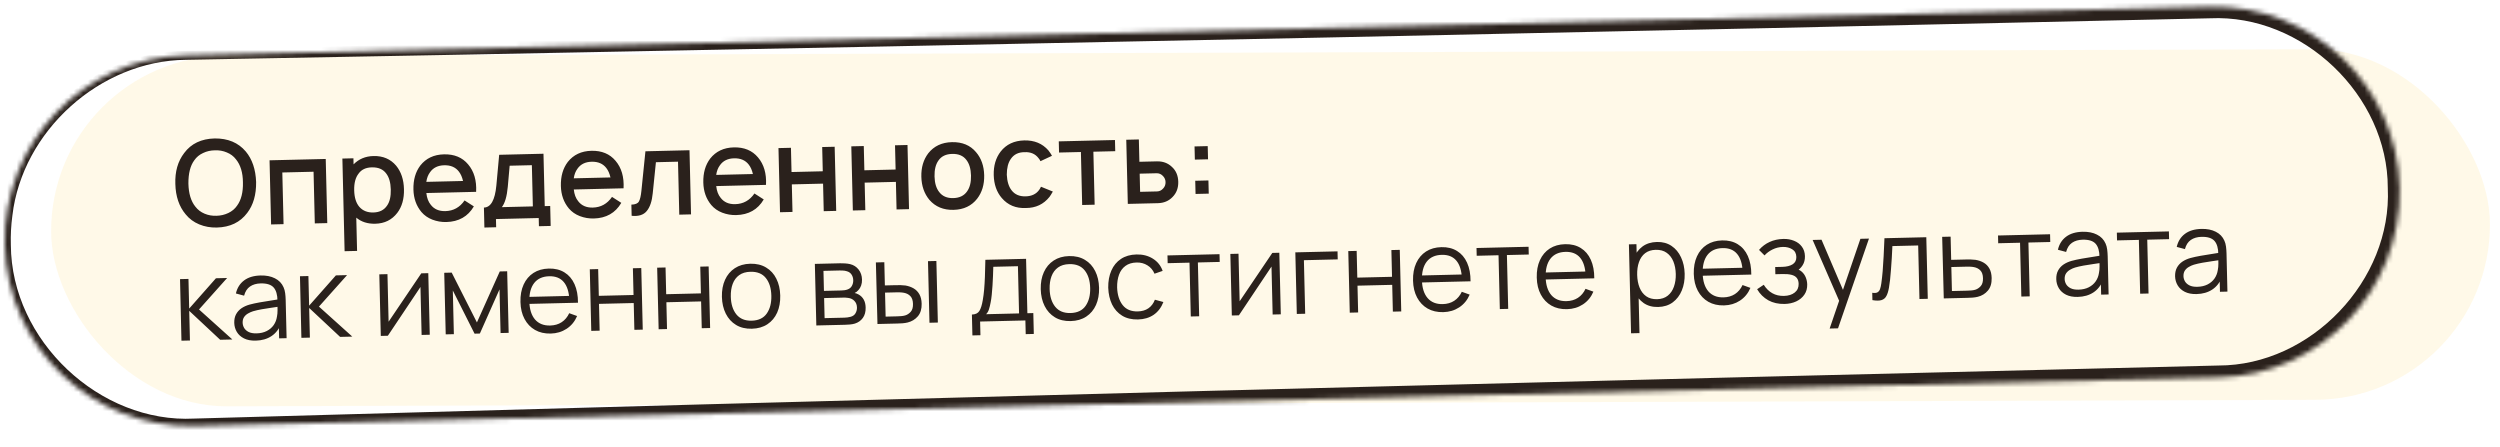 <?xml version="1.0" encoding="UTF-8"?> <svg xmlns="http://www.w3.org/2000/svg" width="526" height="94" viewBox="0 0 526 94" fill="none"><rect opacity="0.1" x="10.645" y="11.85" width="513.126" height="73.757" rx="36.878" transform="rotate(-0.179 10.645 11.85)" fill="#FFC118"></rect><mask id="path-2-inside-1_145_24" fill="white"><path d="M1.015 51.569C0.499 30.036 17.536 12.162 39.069 11.645L464.946 1.426C486.479 0.91 504.354 17.947 504.87 39.48C505.387 61.013 488.35 78.887 466.817 79.404L40.94 89.623C19.407 90.139 1.532 73.102 1.015 51.569Z"></path></mask><path d="M39.046 10.708C39.061 11.333 39.076 11.957 39.091 12.582C57.373 12.248 75.654 11.908 93.935 11.563C217.631 9.23 341.32 6.658 465.004 3.848C484.47 2.933 502.413 20.085 502.391 39.539C503.318 58.972 486.201 76.913 466.757 76.905C324.798 80.311 182.846 84.031 40.902 88.066C20.988 89.127 2.387 71.647 2.282 51.539C2.221 49.467 2.328 47.395 2.605 45.345C4.695 27.578 21.034 12.78 39.091 12.582C39.076 11.957 39.061 11.333 39.046 10.708C20.105 10.693 2.594 26.076 0.16 45.003C-0.157 47.184 -0.294 49.392 -0.251 51.6C-0.369 73.052 19.38 92.124 40.977 91.18C182.951 88.402 324.918 85.309 466.877 81.903C466.877 81.903 466.877 81.903 466.877 81.903C488.993 81.908 508.429 61.498 507.35 39.42C507.341 17.314 486.934 -2.086 464.888 -0.995C341.211 2.13 217.541 5.493 93.876 9.095C75.599 9.628 57.323 10.165 39.046 10.708ZM39.091 12.582L39.046 10.708L39.091 12.582Z" fill="#2A211C" mask="url(#path-2-inside-1_145_24)"></path><path d="M45.615 47.874C44.298 47.905 43.068 47.685 41.923 47.212C40.778 46.739 39.827 46.037 39.071 45.105C37.681 43.454 36.955 41.321 36.892 38.705C36.797 36.107 37.419 33.933 38.761 32.184C40.231 30.214 42.366 29.196 45.165 29.129C47.948 29.096 50.129 30.01 51.708 31.873C53.063 33.491 53.79 35.632 53.887 38.297C53.918 40.964 53.295 43.13 52.018 44.794C50.532 46.78 48.397 47.807 45.615 47.874ZM45.555 45.399C46.438 45.378 47.267 45.183 48.042 44.815C48.817 44.446 49.429 43.931 49.88 43.27C50.752 42.082 51.163 40.447 51.113 38.364C51.097 36.314 50.608 34.7 49.647 33.523C49.147 32.868 48.502 32.383 47.711 32.069C46.936 31.737 46.108 31.59 45.225 31.628C44.341 31.633 43.512 31.819 42.738 32.188C41.962 32.54 41.341 33.055 40.874 33.733C40.034 34.87 39.624 36.506 39.641 38.639C39.691 40.722 40.18 42.336 41.108 43.48C41.607 44.135 42.252 44.628 43.044 44.959C43.836 45.291 44.673 45.437 45.555 45.399ZM68.534 33.445L68.858 46.941L66.234 47.004L65.973 36.132L59.4 36.29L59.661 47.161L57.037 47.224L56.713 33.728L68.534 33.445ZM83.351 34.865C84.398 36.14 84.947 37.785 84.995 39.802C85.044 41.834 84.575 43.496 83.589 44.787C82.457 46.264 80.917 47.026 78.968 47.073C77.351 47.112 76.016 46.686 74.961 45.794L75.129 52.792L72.504 52.855L72.037 33.361L74.361 33.305L74.391 34.58C75.498 33.453 76.893 32.869 78.576 32.829C80.575 32.781 82.167 33.459 83.351 34.865ZM81.451 43.238C81.999 42.458 82.256 41.334 82.221 39.868C82.186 38.419 81.867 37.301 81.265 36.515C80.61 35.614 79.599 35.18 78.233 35.212C76.983 35.242 76.06 35.673 75.463 36.504C74.799 37.337 74.486 38.52 74.523 40.053C74.56 41.586 74.929 42.752 75.632 43.552C76.352 44.352 77.328 44.737 78.561 44.707C79.86 44.676 80.824 44.186 81.451 43.238ZM89.705 40.614C89.813 41.645 90.124 42.471 90.639 43.092C91.345 44.009 92.364 44.451 93.697 44.419C95.397 44.378 96.746 43.629 97.744 42.172L99.7 43.425C98.451 45.556 96.518 46.652 93.902 46.715C92.886 46.739 91.907 46.571 90.964 46.21C90.039 45.849 89.276 45.317 88.675 44.615C87.594 43.324 87.031 41.745 86.986 39.879C86.938 37.846 87.422 36.159 88.44 34.818C89.638 33.305 91.294 32.523 93.41 32.473C95.577 32.421 97.269 33.122 98.487 34.577C99.74 36.047 100.303 37.976 100.177 40.363L89.705 40.614ZM93.466 34.772C92.133 34.804 91.136 35.295 90.475 36.244C90.071 36.787 89.812 37.46 89.698 38.263L97.421 38.078C97.235 37.266 96.944 36.606 96.548 36.098C95.843 35.182 94.815 34.74 93.466 34.772ZM114.348 32.345L114.612 43.367L115.762 43.34L115.863 47.538L113.388 47.598L113.347 45.873L104.35 46.089L104.391 47.814L101.917 47.873L101.816 43.674C103.266 43.639 104.137 42.101 104.431 39.06L105.026 32.569L114.348 32.345ZM112.113 43.427L111.905 34.755L107.231 34.867L106.838 39.303C106.653 41.324 106.237 42.751 105.59 43.584L112.113 43.427ZM120.727 39.87C120.835 40.901 121.147 41.727 121.662 42.348C122.367 43.264 123.387 43.707 124.719 43.675C126.419 43.634 127.768 42.885 128.767 41.427L130.722 42.681C129.473 44.811 127.541 45.908 124.925 45.971C123.908 45.995 122.929 45.827 121.987 45.466C121.061 45.105 120.298 44.573 119.698 43.87C118.616 42.579 118.053 41.001 118.009 39.135C117.96 37.102 118.445 35.415 119.463 34.073C120.66 32.561 122.317 31.779 124.433 31.728C126.599 31.676 128.291 32.378 129.51 33.832C130.762 35.303 131.325 37.231 131.199 39.618L120.727 39.87ZM124.488 34.028C123.155 34.06 122.158 34.55 121.497 35.5C121.094 36.043 120.835 36.716 120.721 37.519L128.443 37.334C128.257 36.521 127.966 35.861 127.571 35.354C126.865 34.437 125.838 33.995 124.488 34.028ZM135.798 31.831L145.07 31.608L145.394 45.104L142.92 45.164L142.652 34.017L138.004 34.129L137.335 40.671C137.175 42.342 136.755 43.586 136.075 44.403C135.411 45.219 134.352 45.553 132.898 45.404L132.841 43.055C133.658 43.035 134.186 42.814 134.426 42.392C134.666 41.969 134.84 41.231 134.948 40.178L135.798 31.831ZM150.695 39.151C150.803 40.181 151.115 41.008 151.63 41.629C152.335 42.545 153.354 42.988 154.687 42.956C156.387 42.915 157.736 42.166 158.735 40.708L160.69 41.962C159.441 44.092 157.508 45.189 154.893 45.252C153.876 45.276 152.897 45.108 151.955 44.747C151.029 44.386 150.266 43.854 149.666 43.151C148.584 41.86 148.021 40.282 147.977 38.416C147.928 36.383 148.412 34.696 149.431 33.354C150.628 31.842 152.285 31.06 154.401 31.009C156.567 30.957 158.259 31.659 159.478 33.113C160.73 34.583 161.293 36.512 161.167 38.899L150.695 39.151ZM154.456 33.309C153.123 33.34 152.126 33.831 151.465 34.781C151.062 35.324 150.803 35.997 150.689 36.8L158.411 36.615C158.225 35.802 157.934 35.142 157.539 34.635C156.833 33.718 155.806 33.276 154.456 33.309ZM172.989 30.938L175.613 30.875L175.937 44.371L173.313 44.434L173.174 38.636L166.6 38.794L166.74 44.592L164.115 44.655L163.791 31.159L166.416 31.096L166.538 36.195L173.111 36.037L172.989 30.938ZM188.313 30.571L190.937 30.508L191.261 44.004L188.636 44.067L188.497 38.268L181.924 38.426L182.063 44.224L179.439 44.287L179.115 30.791L181.739 30.728L181.862 35.827L188.435 35.669L188.313 30.571ZM200.62 44.154C198.504 44.205 196.812 43.504 195.543 42.05C194.461 40.743 193.897 39.123 193.851 37.19C193.804 35.24 194.29 33.595 195.308 32.253C196.505 30.741 198.162 29.959 200.278 29.908C202.444 29.857 204.137 30.558 205.355 32.012C206.453 33.286 207.025 34.906 207.072 36.873C207.119 38.822 206.625 40.468 205.59 41.809C204.409 43.322 202.753 44.103 200.62 44.154ZM203.477 40.26C204.058 39.446 204.332 38.339 204.298 36.939C204.264 35.523 203.938 34.422 203.319 33.637C202.664 32.769 201.671 32.351 200.338 32.383C199.021 32.414 198.057 32.879 197.445 33.778C196.865 34.592 196.591 35.707 196.625 37.123C196.659 38.523 196.985 39.615 197.604 40.401C198.276 41.285 199.261 41.711 200.561 41.68C201.877 41.648 202.849 41.175 203.477 40.26ZM221.338 32.779L218.914 33.913C218.791 33.649 218.661 33.444 218.524 33.297C217.835 32.38 216.85 31.953 215.568 32.017C214.284 32.015 213.32 32.488 212.676 33.437C212.111 34.234 211.83 35.341 211.83 36.758C211.898 38.174 212.232 39.266 212.834 40.035C213.506 40.919 214.491 41.346 215.791 41.315C217.09 41.283 218.054 40.81 218.682 39.895C218.811 39.708 218.923 39.506 219.018 39.287L221.518 40.302C221.23 40.809 220.997 41.181 220.82 41.419C219.573 42.983 217.917 43.764 215.849 43.764C213.751 43.864 212.059 43.163 210.772 41.66C209.692 40.402 209.128 38.79 209.081 36.824C209.034 34.858 209.52 33.213 210.538 31.888C211.719 30.376 213.375 29.594 215.508 29.543C217.624 29.492 219.317 30.194 220.585 31.647C220.912 32.072 221.163 32.45 221.338 32.779ZM234.588 29.46L234.645 31.81L230.046 31.92L230.313 43.067L227.689 43.13L227.422 31.983L222.823 32.093L222.767 29.744L234.588 29.46ZM236.966 29.403L239.615 29.34L239.728 34.038L243.402 33.95C244.668 33.92 245.719 34.303 246.555 35.1C247.424 35.879 247.874 36.927 247.906 38.243C247.937 39.543 247.538 40.611 246.707 41.448C245.911 42.284 244.879 42.717 243.613 42.748L237.29 42.899L236.966 29.403ZM239.788 36.538L239.879 40.361L243.453 40.276C243.953 40.264 244.382 40.053 244.739 39.645C245.08 39.286 245.244 38.841 245.232 38.307C245.22 37.824 245.043 37.403 244.701 37.045C244.325 36.637 243.878 36.44 243.362 36.452L239.788 36.538ZM251.33 30.809L254.104 30.742L254.171 33.517L251.397 33.583L251.33 30.809ZM251.478 38.033L254.253 37.966L254.319 40.74L251.545 40.807L251.478 38.033ZM38.177 71.684L37.878 58.727L39.653 58.685L39.803 64.923L45.436 58.546L47.787 58.489L41.872 65.113L48.89 71.427L46.322 71.488L39.814 65.403L39.964 71.641L38.177 71.684ZM53.807 71.669C52.831 71.692 52.007 71.536 51.335 71.2C50.671 70.864 50.168 70.408 49.826 69.832C49.484 69.256 49.305 68.624 49.288 67.936C49.271 67.232 49.397 66.629 49.665 66.127C49.941 65.616 50.319 65.195 50.799 64.863C51.287 64.531 51.853 64.274 52.497 64.09C53.149 63.914 53.869 63.757 54.658 63.618C55.455 63.471 56.232 63.344 56.99 63.238C57.755 63.124 58.425 63.016 58.998 62.914L58.384 63.313C58.377 62.032 58.106 61.091 57.572 60.487C57.037 59.884 56.126 59.598 54.839 59.629C53.951 59.65 53.204 59.868 52.598 60.283C51.999 60.697 51.587 61.339 51.359 62.209L49.632 61.746C49.9 60.58 50.474 59.665 51.355 59.004C52.235 58.343 53.391 57.995 54.822 57.961C56.006 57.932 57.015 58.132 57.85 58.56C58.692 58.98 59.295 59.606 59.659 60.437C59.828 60.809 59.942 61.227 60.001 61.69C60.061 62.152 60.096 62.623 60.107 63.103L60.3 71.153L58.729 71.191L58.651 67.94L59.111 68.121C58.698 69.243 58.035 70.107 57.121 70.713C56.207 71.319 55.103 71.638 53.807 71.669ZM53.974 70.141C54.798 70.121 55.514 69.956 56.123 69.645C56.732 69.334 57.218 68.918 57.582 68.397C57.945 67.869 58.175 67.279 58.271 66.628C58.357 66.21 58.398 65.753 58.395 65.257C58.391 64.753 58.385 64.377 58.38 64.129L59.06 64.461C58.462 64.555 57.812 64.651 57.11 64.748C56.416 64.844 55.73 64.953 55.053 65.073C54.384 65.193 53.779 65.332 53.239 65.489C52.873 65.602 52.521 65.758 52.182 65.958C51.842 66.15 51.564 66.405 51.348 66.722C51.139 67.04 51.041 67.43 51.052 67.894C51.061 68.27 51.161 68.632 51.354 68.979C51.554 69.326 51.865 69.611 52.287 69.833C52.716 70.055 53.279 70.157 53.974 70.141ZM63.412 71.078L63.113 58.122L64.888 58.079L65.038 64.317L70.671 57.941L73.022 57.884L67.107 64.508L74.124 70.821L71.557 70.883L65.049 64.797L65.199 71.035L63.412 71.078ZM90.112 57.474L90.423 70.43L88.707 70.471L88.465 60.382L81.605 70.642L80.118 70.677L79.807 57.721L81.522 57.68L81.762 67.685L88.636 57.509L90.112 57.474ZM93.778 70.35L93.467 57.394L95.038 57.356L100.344 67.84L105.152 57.113L106.711 57.076L107.022 70.032L105.319 70.073L105.098 60.883L100.964 70.177L99.848 70.204L95.273 61.119L95.493 70.309L93.778 70.35ZM115.87 70.18C114.606 70.21 113.504 69.957 112.563 69.419C111.629 68.881 110.895 68.111 110.359 67.107C109.822 66.104 109.538 64.918 109.505 63.55C109.471 62.135 109.694 60.905 110.173 59.861C110.652 58.818 111.341 58.005 112.239 57.423C113.145 56.841 114.222 56.535 115.47 56.505C116.749 56.475 117.848 56.744 118.766 57.315C119.684 57.877 120.388 58.7 120.878 59.785C121.368 60.869 121.611 62.172 121.608 63.692L119.808 63.735L119.793 63.112C119.721 61.433 119.327 60.174 118.611 59.335C117.902 58.496 116.884 58.092 115.557 58.124C114.165 58.157 113.108 58.635 112.386 59.556C111.672 60.478 111.335 61.774 111.375 63.446C111.414 65.077 111.812 66.336 112.57 67.222C113.335 68.1 114.398 68.523 115.757 68.49C116.685 68.468 117.488 68.236 118.165 67.796C118.851 67.347 119.384 66.715 119.764 65.897L121.423 66.493C120.938 67.633 120.203 68.527 119.219 69.175C118.242 69.815 117.125 70.15 115.87 70.18ZM110.763 63.953L110.728 62.477L120.625 62.239L120.66 63.715L110.763 63.953ZM124.402 69.615L124.091 56.659L125.854 56.616L125.989 62.243L133.295 62.067L133.16 56.441L134.924 56.399L135.235 69.355L133.471 69.397L133.336 63.759L126.03 63.934L126.165 69.573L124.402 69.615ZM138.577 69.275L138.267 56.319L140.03 56.276L140.165 61.903L147.471 61.727L147.336 56.101L149.099 56.059L149.41 69.015L147.647 69.057L147.512 63.419L140.206 63.594L140.341 69.233L138.577 69.275ZM158.184 69.165C156.896 69.195 155.79 68.93 154.864 68.368C153.938 67.806 153.219 67.015 152.707 65.995C152.194 64.975 151.922 63.797 151.89 62.462C151.857 61.102 152.076 59.904 152.548 58.869C153.019 57.833 153.704 57.02 154.602 56.431C155.508 55.833 156.592 55.519 157.856 55.488C159.152 55.457 160.262 55.723 161.188 56.285C162.122 56.839 162.841 57.625 163.345 58.646C163.858 59.658 164.13 60.831 164.162 62.167C164.195 63.527 163.979 64.728 163.516 65.772C163.053 66.807 162.368 67.624 161.462 68.222C160.557 68.819 159.464 69.134 158.184 69.165ZM158.144 67.473C159.583 67.438 160.643 66.937 161.324 65.968C162.005 64.992 162.327 63.739 162.291 62.212C162.253 60.644 161.867 59.405 161.133 58.495C160.407 57.584 159.328 57.146 157.897 57.18C156.929 57.203 156.134 57.442 155.513 57.897C154.9 58.344 154.446 58.959 154.153 59.742C153.867 60.517 153.737 61.409 153.761 62.417C153.798 63.976 154.188 65.219 154.931 66.146C155.673 67.064 156.744 67.507 158.144 67.473ZM171.755 68.479L171.445 55.522L176.783 55.394C177.055 55.388 177.383 55.396 177.768 55.419C178.16 55.441 178.526 55.493 178.864 55.572C179.596 55.747 180.189 56.125 180.644 56.706C181.106 57.287 181.347 57.994 181.367 58.825C181.378 59.289 181.316 59.707 181.181 60.078C181.053 60.441 180.865 60.758 180.615 61.028C180.499 61.167 180.369 61.29 180.228 61.397C180.086 61.497 179.948 61.58 179.814 61.647C180.071 61.689 180.35 61.795 180.65 61.964C181.12 62.224 181.481 62.584 181.732 63.042C181.983 63.492 182.116 64.045 182.132 64.701C182.153 65.588 181.958 66.317 181.548 66.887C181.138 67.457 180.579 67.855 179.872 68.08C179.554 68.176 179.208 68.24 178.832 68.273C178.465 68.306 178.118 68.326 177.79 68.334L171.755 68.479ZM173.495 66.936L177.67 66.836C177.838 66.832 178.049 66.815 178.305 66.785C178.56 66.747 178.787 66.701 178.986 66.649C179.455 66.517 179.793 66.269 180 65.904C180.215 65.531 180.317 65.128 180.307 64.697C180.293 64.129 180.114 63.669 179.77 63.317C179.433 62.957 178.988 62.744 178.434 62.677C178.249 62.641 178.057 62.622 177.857 62.619C177.656 62.615 177.476 62.616 177.316 62.62L173.394 62.714L173.495 66.936ZM173.357 61.202L176.98 61.115C177.188 61.11 177.42 61.093 177.675 61.063C177.938 61.024 178.165 60.967 178.355 60.89C178.768 60.736 179.066 60.481 179.249 60.125C179.441 59.768 179.531 59.382 179.521 58.966C179.51 58.51 179.393 58.112 179.169 57.774C178.953 57.435 178.631 57.203 178.204 57.077C177.913 56.98 177.6 56.927 177.264 56.919C176.935 56.911 176.727 56.908 176.639 56.91L173.256 56.991L173.357 61.202ZM184.619 68.17L184.285 55.214L186.06 55.172L186.177 60.054L188.433 60C188.808 59.991 189.177 59.99 189.537 59.998C189.897 60.005 190.222 60.029 190.511 60.07C191.154 60.183 191.727 60.385 192.23 60.677C192.733 60.969 193.135 61.38 193.436 61.909C193.736 62.43 193.896 63.094 193.916 63.902C193.942 65.013 193.675 65.896 193.115 66.55C192.555 67.203 191.841 67.637 190.974 67.85C190.647 67.929 190.293 67.986 189.909 68.019C189.526 68.044 189.15 68.061 188.782 68.07L184.619 68.17ZM186.335 66.617L188.674 66.56C188.938 66.554 189.238 66.539 189.573 66.515C189.909 66.491 190.204 66.44 190.458 66.362C190.887 66.231 191.269 65.982 191.604 65.614C191.947 65.237 192.11 64.681 192.092 63.946C192.075 63.218 191.894 62.674 191.549 62.314C191.204 61.946 190.75 61.709 190.188 61.603C189.93 61.553 189.657 61.523 189.369 61.514C189.089 61.505 188.817 61.504 188.553 61.51L186.213 61.566L186.335 66.617ZM195.56 67.907L195.249 54.951L197.013 54.909L197.324 67.865L195.56 67.907ZM204.594 70.572L204.488 66.181C205.224 66.163 205.746 65.915 206.055 65.435C206.363 64.948 206.605 64.177 206.78 63.125C206.899 62.442 206.994 61.708 207.063 60.922C207.132 60.136 207.186 59.238 207.226 58.229C207.266 57.212 207.297 56.023 207.321 54.662L215.886 54.456L216.161 65.901L217.409 65.871L217.514 70.262L215.81 70.302L215.741 67.423L206.216 67.652L206.285 70.531L204.594 70.572ZM207.475 66.109L214.409 65.943L214.171 56.01L208.989 56.134C208.979 56.742 208.959 57.387 208.927 58.068C208.903 58.749 208.868 59.43 208.82 60.111C208.78 60.792 208.728 61.434 208.662 62.036C208.604 62.629 208.529 63.151 208.436 63.602C208.329 64.18 208.209 64.675 208.075 65.087C207.949 65.498 207.749 65.839 207.475 66.109ZM225.266 67.555C223.979 67.586 222.872 67.32 221.946 66.758C221.021 66.196 220.301 65.405 219.789 64.385C219.276 63.365 219.004 62.188 218.972 60.852C218.939 59.492 219.158 58.295 219.63 57.259C220.101 56.224 220.786 55.411 221.684 54.821C222.59 54.223 223.675 53.909 224.938 53.879C226.234 53.848 227.345 54.113 228.27 54.675C229.204 55.229 229.923 56.016 230.428 57.036C230.94 58.048 231.212 59.222 231.244 60.557C231.277 61.917 231.062 63.119 230.599 64.162C230.135 65.197 229.451 66.014 228.545 66.612C227.639 67.21 226.546 67.524 225.266 67.555ZM225.226 65.863C226.665 65.829 227.726 65.327 228.407 64.359C229.087 63.382 229.409 62.13 229.373 60.602C229.335 59.035 228.949 57.796 228.215 56.885C227.489 55.974 226.41 55.536 224.979 55.57C224.011 55.593 223.217 55.833 222.595 56.288C221.982 56.734 221.529 57.35 221.235 58.133C220.95 58.908 220.819 59.799 220.843 60.807C220.881 62.367 221.271 63.61 222.013 64.536C222.755 65.454 223.826 65.897 225.226 65.863ZM239.429 67.215C238.126 67.246 237.015 66.981 236.097 66.419C235.18 65.857 234.473 65.069 233.976 64.057C233.487 63.036 233.219 61.858 233.171 60.523C233.154 59.163 233.374 57.966 233.829 56.93C234.284 55.887 234.957 55.071 235.847 54.481C236.737 53.884 237.826 53.57 239.113 53.539C240.425 53.507 241.572 53.8 242.555 54.416C243.546 55.033 244.235 55.892 244.622 56.995L242.908 57.589C242.585 56.82 242.087 56.232 241.413 55.824C240.747 55.408 239.99 55.21 239.142 55.23C238.19 55.253 237.408 55.492 236.794 55.947C236.181 56.394 235.732 57.009 235.446 57.792C235.161 58.575 235.026 59.47 235.043 60.478C235.096 62.029 235.486 63.269 236.212 64.195C236.938 65.114 237.997 65.557 239.389 65.523C240.269 65.502 241.012 65.284 241.618 64.87C242.232 64.447 242.689 63.844 242.991 63.06L244.779 63.546C244.327 64.709 243.644 65.606 242.731 66.236C241.818 66.858 240.717 67.184 239.429 67.215ZM250.542 66.588L250.27 55.264L245.676 55.374L245.636 53.742L256.589 53.479L256.628 55.111L252.034 55.221L252.305 66.546L250.542 66.588ZM269.17 53.178L269.481 66.134L267.765 66.175L267.523 56.086L260.663 66.345L259.176 66.381L258.865 53.425L260.58 53.384L260.82 63.389L267.694 53.213L269.17 53.178ZM272.848 66.053L272.537 53.097L281.414 52.884L281.455 54.575L274.341 54.746L274.611 66.011L272.848 66.053ZM283.989 65.786L283.678 52.83L285.441 52.787L285.576 58.413L292.882 58.238L292.747 52.612L294.511 52.569L294.822 65.526L293.058 65.568L292.923 59.93L285.617 60.105L285.752 65.743L283.989 65.786ZM303.667 65.674C302.404 65.704 301.301 65.45 300.36 64.913C299.427 64.375 298.692 63.604 298.156 62.601C297.62 61.598 297.335 60.412 297.303 59.044C297.269 57.629 297.491 56.399 297.97 55.355C298.449 54.312 299.138 53.499 300.036 52.917C300.943 52.335 302.02 52.029 303.267 51.999C304.547 51.969 305.646 52.238 306.564 52.809C307.481 53.371 308.185 54.194 308.675 55.279C309.166 56.363 309.409 57.666 309.405 59.186L307.606 59.229L307.591 58.605C307.519 56.927 307.124 55.668 306.408 54.829C305.7 53.99 304.682 53.586 303.354 53.618C301.962 53.651 300.906 54.129 300.184 55.05C299.469 55.972 299.132 57.268 299.173 58.94C299.212 60.571 299.61 61.83 300.367 62.716C301.133 63.594 302.195 64.016 303.555 63.984C304.483 63.962 305.285 63.73 305.963 63.29C306.648 62.841 307.181 62.208 307.562 61.391L309.221 61.987C308.736 63.127 308.001 64.021 307.016 64.669C306.039 65.309 304.923 65.644 303.667 65.674ZM298.561 59.446L298.525 57.971L308.422 57.733L308.458 59.209L298.561 59.446ZM315.562 65.028L315.291 53.703L310.696 53.814L310.657 52.182L321.61 51.919L321.649 53.551L317.054 53.661L317.326 64.986L315.562 65.028ZM329.699 65.049C328.435 65.079 327.333 64.826 326.392 64.288C325.459 63.75 324.724 62.98 324.188 61.976C323.651 60.973 323.367 59.787 323.334 58.42C323.3 57.004 323.523 55.775 324.002 54.731C324.481 53.687 325.17 52.874 326.068 52.292C326.974 51.711 328.051 51.405 329.299 51.375C330.578 51.344 331.677 51.614 332.595 52.184C333.513 52.746 334.217 53.569 334.707 54.654C335.197 55.739 335.441 57.041 335.437 58.562L333.637 58.605L333.623 57.981C333.55 56.302 333.156 55.043 332.44 54.204C331.731 53.365 330.713 52.961 329.386 52.993C327.994 53.026 326.937 53.504 326.215 54.426C325.501 55.347 325.164 56.643 325.204 58.315C325.243 59.947 325.642 61.205 326.399 62.091C327.164 62.969 328.227 63.392 329.586 63.359C330.514 63.337 331.317 63.106 331.994 62.665C332.68 62.217 333.213 61.584 333.593 60.766L335.252 61.363C334.767 62.503 334.033 63.397 333.048 64.044C332.071 64.684 330.955 65.019 329.699 65.049ZM324.592 58.822L324.557 57.346L334.454 57.109L334.489 58.584L324.592 58.822ZM348.873 64.589C347.682 64.618 346.667 64.342 345.828 63.762C344.99 63.174 344.347 62.369 343.898 61.347C343.449 60.318 343.209 59.159 343.178 57.872C343.147 56.56 343.331 55.387 343.73 54.353C344.137 53.311 344.75 52.484 345.567 51.873C346.385 51.261 347.401 50.94 348.617 50.911C349.801 50.883 350.824 51.158 351.686 51.738C352.548 52.317 353.215 53.117 353.688 54.139C354.169 55.159 354.424 56.313 354.455 57.601C354.486 58.897 354.286 60.066 353.855 61.108C353.424 62.151 352.788 62.987 351.947 63.615C351.105 64.235 350.081 64.56 348.873 64.589ZM343.172 70.127L342.723 51.413L344.307 51.375L344.541 61.128L344.733 61.123L344.948 70.085L343.172 70.127ZM348.654 62.95C349.558 62.928 350.304 62.682 350.893 62.212C351.482 61.742 351.915 61.111 352.192 60.32C352.477 59.521 352.607 58.63 352.584 57.646C352.56 56.67 352.391 55.794 352.077 55.017C351.762 54.241 351.295 53.632 350.676 53.191C350.066 52.749 349.296 52.539 348.369 52.562C347.465 52.583 346.718 52.821 346.129 53.276C345.548 53.73 345.119 54.352 344.841 55.143C344.564 55.926 344.438 56.825 344.462 57.841C344.486 58.841 344.655 59.733 344.97 60.517C345.285 61.294 345.748 61.899 346.358 62.333C346.969 62.766 347.734 62.972 348.654 62.95ZM362.736 64.256C361.473 64.287 360.37 64.033 359.429 63.495C358.496 62.958 357.761 62.187 357.225 61.184C356.689 60.18 356.404 58.995 356.371 57.627C356.337 56.212 356.56 54.982 357.039 53.938C357.518 52.894 358.207 52.081 359.105 51.5C360.012 50.918 361.089 50.612 362.336 50.582C363.616 50.551 364.715 50.821 365.633 51.391C366.55 51.953 367.254 52.777 367.744 53.861C368.235 54.946 368.478 56.248 368.474 57.769L366.675 57.812L366.66 57.188C366.588 55.51 366.193 54.251 365.477 53.411C364.769 52.572 363.751 52.169 362.423 52.2C361.031 52.234 359.975 52.711 359.252 53.633C358.538 54.554 358.201 55.851 358.241 57.522C358.281 59.154 358.679 60.413 359.436 61.299C360.202 62.177 361.264 62.599 362.624 62.567C363.551 62.544 364.354 62.313 365.032 61.873C365.717 61.424 366.25 60.791 366.631 59.974L368.289 60.57C367.805 61.71 367.07 62.604 366.085 63.252C365.108 63.891 363.992 64.226 362.736 64.256ZM357.629 58.029L357.594 56.553L367.491 56.316L367.527 57.792L357.629 58.029ZM375.487 63.95C374.183 63.982 373.037 63.725 372.048 63.181C371.066 62.628 370.283 61.851 369.699 60.848L371.093 59.915C371.584 60.703 372.186 61.297 372.9 61.696C373.614 62.095 374.427 62.283 375.338 62.261C376.29 62.239 377.049 62 377.614 61.547C378.179 61.093 378.453 60.482 378.434 59.715C378.422 59.187 378.287 58.77 378.032 58.464C377.785 58.158 377.411 57.943 376.912 57.819C376.421 57.694 375.808 57.641 375.072 57.659L373.536 57.695L373.5 56.184L375.012 56.148C375.907 56.126 376.623 55.949 377.16 55.616C377.703 55.275 377.967 54.756 377.95 54.06C377.933 53.325 377.644 52.788 377.084 52.449C376.531 52.102 375.875 51.938 375.115 51.956C374.347 51.974 373.623 52.152 372.943 52.488C372.271 52.816 371.709 53.234 371.257 53.741L370.101 52.58C370.731 51.853 371.474 51.295 372.329 50.906C373.192 50.51 374.151 50.298 375.207 50.273C376.039 50.253 376.794 50.383 377.473 50.663C378.16 50.935 378.706 51.346 379.111 51.896C379.524 52.446 379.74 53.113 379.759 53.897C379.777 54.633 379.612 55.273 379.265 55.817C378.926 56.362 378.437 56.818 377.797 57.185L377.686 56.528C378.248 56.618 378.717 56.831 379.093 57.166C379.469 57.501 379.751 57.906 379.939 58.382C380.126 58.858 380.226 59.343 380.238 59.839C380.257 60.663 380.059 61.38 379.641 61.99C379.231 62.592 378.663 63.066 377.935 63.411C377.215 63.749 376.399 63.928 375.487 63.95ZM384.958 69.125L387.302 62.263L387.386 64.277L381.378 50.485L383.249 50.44L388.183 61.977L387.416 61.996L391.431 50.244L393.23 50.201L386.721 69.082L384.958 69.125ZM393.957 63.147L393.919 61.6C394.401 61.676 394.765 61.647 395.01 61.513C395.262 61.371 395.445 61.143 395.557 60.828C395.67 60.505 395.76 60.107 395.829 59.633C395.938 58.846 396.033 57.98 396.115 57.034C396.196 56.087 396.263 55.045 396.316 53.908C396.376 52.762 396.434 51.5 396.489 50.123L405.294 49.911L405.605 62.868L403.854 62.91L403.583 51.645L398.161 51.775C398.125 52.624 398.082 53.469 398.03 54.311C397.978 55.152 397.921 55.962 397.86 56.74C397.806 57.509 397.743 58.219 397.671 58.869C397.599 59.519 397.52 60.081 397.435 60.555C397.309 61.27 397.13 61.843 396.9 62.272C396.679 62.702 396.337 62.99 395.877 63.137C395.416 63.284 394.776 63.288 393.957 63.147ZM408.969 62.787L408.634 49.831L410.41 49.789L410.527 54.671L413.562 54.598C413.938 54.589 414.306 54.589 414.666 54.596C415.034 54.603 415.359 54.627 415.64 54.669C416.283 54.773 416.856 54.971 417.359 55.264C417.87 55.555 418.272 55.966 418.565 56.495C418.866 57.024 419.026 57.692 419.045 58.5C419.072 59.612 418.805 60.494 418.244 61.148C417.692 61.801 416.982 62.235 416.115 62.447C415.789 62.527 415.434 62.584 415.051 62.617C414.667 62.642 414.287 62.659 413.912 62.668L408.969 62.787ZM410.684 61.233L413.803 61.158C414.075 61.152 414.379 61.137 414.714 61.113C415.05 61.089 415.345 61.038 415.599 60.959C416.02 60.829 416.398 60.58 416.733 60.212C417.076 59.836 417.239 59.279 417.222 58.544C417.204 57.816 417.023 57.272 416.678 56.912C416.333 56.544 415.879 56.307 415.317 56.201C415.068 56.151 414.799 56.121 414.51 56.112C414.222 56.103 413.946 56.102 413.682 56.108L410.563 56.183L410.684 61.233ZM425.289 62.395L425.017 51.071L420.422 51.181L420.383 49.549L431.336 49.286L431.375 50.918L426.78 51.028L427.052 62.353L425.289 62.395ZM437.158 62.471C436.182 62.494 435.358 62.338 434.686 62.002C434.021 61.666 433.518 61.21 433.176 60.634C432.835 60.058 432.655 59.426 432.639 58.738C432.622 58.034 432.747 57.431 433.016 56.928C433.291 56.418 433.669 55.996 434.15 55.665C434.638 55.333 435.204 55.075 435.847 54.892C436.499 54.716 437.22 54.559 438.009 54.42C438.805 54.273 439.583 54.146 440.34 54.04C441.106 53.925 441.775 53.817 442.349 53.716L441.735 54.114C441.728 52.834 441.457 51.892 440.923 51.289C440.388 50.686 439.477 50.4 438.189 50.43C437.301 50.452 436.554 50.67 435.948 51.084C435.35 51.499 434.937 52.141 434.71 53.011L432.982 52.548C433.251 51.381 433.825 50.467 434.705 49.806C435.586 49.145 436.742 48.797 438.173 48.762C439.357 48.734 440.366 48.934 441.2 49.362C442.043 49.782 442.646 50.407 443.01 51.239C443.179 51.611 443.293 52.029 443.352 52.491C443.411 52.954 443.446 53.425 443.458 53.905L443.651 61.955L442.08 61.992L442.002 58.741L442.462 58.922C442.049 60.045 441.385 60.909 440.472 61.515C439.558 62.121 438.453 62.44 437.158 62.471ZM437.325 60.942C438.149 60.922 438.865 60.757 439.474 60.447C440.082 60.136 440.569 59.72 440.932 59.199C441.296 58.67 441.526 58.081 441.622 57.43C441.708 57.012 441.749 56.555 441.745 56.059C441.741 55.555 441.736 55.179 441.73 54.931L442.41 55.263C441.812 55.357 441.162 55.453 440.461 55.549C439.767 55.646 439.081 55.755 438.404 55.875C437.734 55.995 437.13 56.133 436.589 56.291C436.224 56.403 435.871 56.56 435.532 56.76C435.193 56.952 434.915 57.207 434.698 57.524C434.49 57.841 434.391 58.232 434.402 58.696C434.411 59.072 434.512 59.433 434.704 59.781C434.905 60.128 435.216 60.413 435.637 60.635C436.067 60.856 436.629 60.959 437.325 60.942ZM450.289 61.795L450.017 50.471L445.423 50.581L445.384 48.949L456.336 48.687L456.376 50.318L451.781 50.428L452.053 61.753L450.289 61.795ZM462.158 61.871C461.183 61.894 460.359 61.738 459.686 61.402C459.022 61.066 458.519 60.61 458.177 60.034C457.835 59.458 457.656 58.826 457.639 58.138C457.623 57.434 457.748 56.831 458.016 56.328C458.292 55.818 458.67 55.397 459.15 55.065C459.638 54.733 460.204 54.475 460.848 54.292C461.5 54.116 462.22 53.959 463.009 53.82C463.806 53.673 464.583 53.546 465.341 53.44C466.106 53.326 466.776 53.218 467.35 53.116L466.735 53.515C466.728 52.234 466.458 51.293 465.923 50.689C465.389 50.086 464.477 49.8 463.19 49.831C462.302 49.852 461.555 50.07 460.949 50.484C460.351 50.899 459.938 51.541 459.711 52.411L457.983 51.948C458.251 50.781 458.825 49.867 459.706 49.206C460.586 48.545 461.742 48.197 463.174 48.163C464.357 48.134 465.366 48.334 466.201 48.762C467.043 49.182 467.646 49.808 468.011 50.639C468.18 51.011 468.294 51.429 468.353 51.891C468.412 52.354 468.447 52.825 468.459 53.305L468.652 61.355L467.08 61.393L467.002 58.142L467.463 58.322C467.049 59.445 466.386 60.309 465.472 60.915C464.559 61.521 463.454 61.84 462.158 61.871ZM462.326 60.342C463.149 60.323 463.866 60.157 464.474 59.847C465.083 59.536 465.569 59.12 465.933 58.599C466.296 58.07 466.526 57.481 466.623 56.83C466.709 56.412 466.75 55.955 466.746 55.459C466.742 54.955 466.737 54.579 466.731 54.331L467.411 54.663C466.813 54.757 466.163 54.853 465.461 54.95C464.767 55.046 464.082 55.155 463.404 55.275C462.735 55.395 462.13 55.534 461.59 55.691C461.224 55.803 460.872 55.96 460.533 56.16C460.193 56.352 459.915 56.607 459.699 56.924C459.49 57.241 459.392 57.632 459.403 58.096C459.412 58.472 459.513 58.833 459.705 59.181C459.905 59.528 460.216 59.813 460.638 60.035C461.067 60.257 461.63 60.359 462.326 60.342Z" fill="#2A211C"></path></svg> 